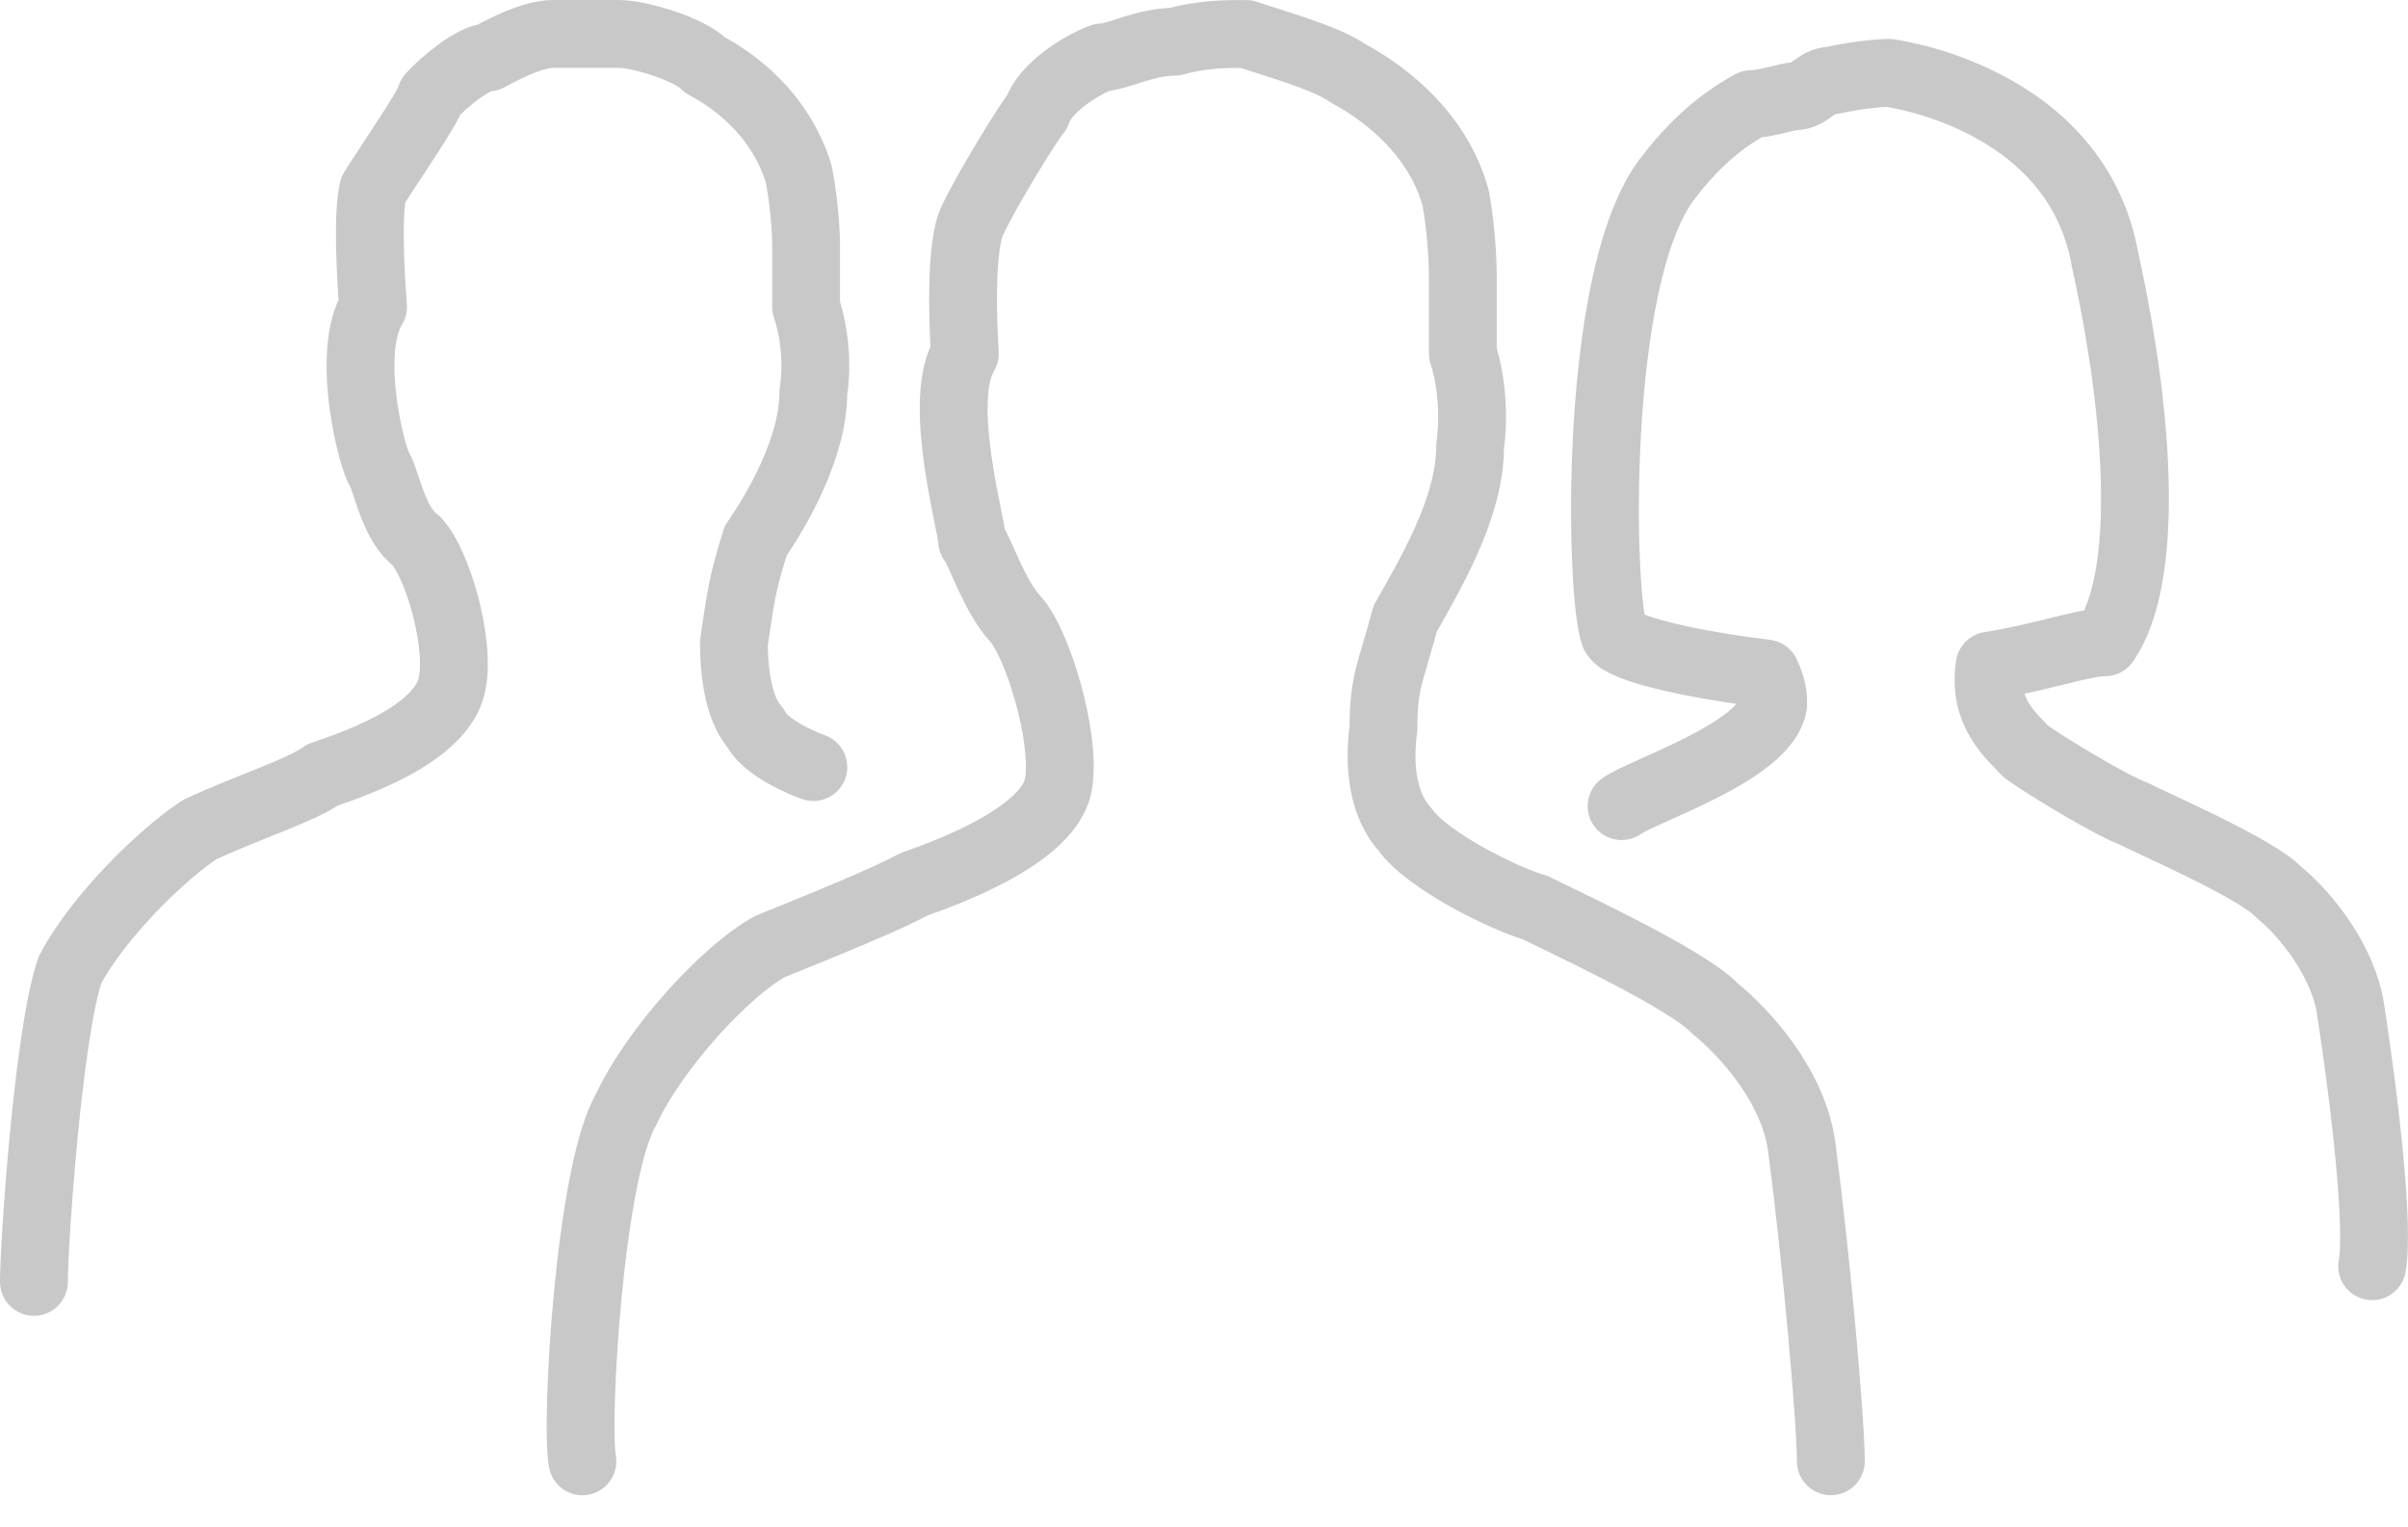 <svg width="71" height="45" viewBox="0 0 71 45" fill="none" xmlns="http://www.w3.org/2000/svg">
<path d="M47.813 23.763C48.452 23.303 52.068 22.152 52.282 20.773C52.282 20.543 52.282 20.313 52.069 19.854C50.154 19.623 47.813 19.163 47.6 18.703C47.175 17.554 46.961 8.357 49.09 5.368C49.941 4.218 50.792 3.528 51.643 3.068C52.069 3.068 52.708 2.838 52.92 2.838C53.346 2.838 53.559 2.378 53.984 2.378C55.048 2.148 55.686 2.148 55.686 2.148C55.686 2.148 61.219 2.837 62.07 7.665C63.134 12.493 63.347 17.092 62.07 18.932C61.431 18.932 60.155 19.392 58.665 19.622C58.452 21.001 59.304 21.691 59.73 22.151C60.368 22.611 62.283 23.761 62.921 23.99C63.347 24.221 66.539 25.6 67.177 26.29C68.028 26.98 69.092 28.359 69.305 29.739C69.73 32.498 70.156 36.177 69.943 37.326M53.983 43.076C53.983 41.927 53.558 37.098 53.132 33.879C52.919 32.04 51.43 30.43 50.579 29.741C49.728 28.821 45.685 26.981 45.26 26.751C44.408 26.521 42.067 25.372 41.429 24.452C41.004 23.992 40.578 23.073 40.791 21.463C40.791 20.083 41.004 19.854 41.429 18.244C42.068 17.095 43.345 15.025 43.345 13.186C43.558 11.577 43.132 10.427 43.132 10.427C43.132 8.128 43.132 8.128 43.132 8.128C43.132 8.128 43.132 6.978 42.919 5.829C42.281 3.529 40.153 2.38 39.727 2.15C39.088 1.69 37.386 1.23 36.748 1.001C36.11 1.001 35.472 1.001 34.62 1.231C33.769 1.231 32.918 1.691 32.493 1.691C31.854 1.921 30.79 2.611 30.577 3.3C30.364 3.531 29.087 5.6 28.662 6.519C28.237 7.439 28.449 10.428 28.449 10.428C27.598 11.808 28.662 15.486 28.662 15.946C28.875 16.176 29.3 17.555 29.939 18.245C30.577 18.935 31.429 21.694 31.215 23.074C31.002 24.683 27.598 25.833 26.96 26.063C26.109 26.523 24.407 27.212 22.704 27.902C21.428 28.592 19.299 30.891 18.449 32.731C17.385 34.57 16.959 41.928 17.172 43.077M23.981 22.613C23.343 22.383 22.491 21.923 22.279 21.463C21.854 21.003 21.64 20.083 21.64 18.934C21.853 17.554 21.853 17.324 22.279 15.945C22.917 15.025 23.981 13.186 23.981 11.576C24.194 10.197 23.768 9.047 23.768 9.047C23.768 7.208 23.768 7.208 23.768 7.208C23.768 7.208 23.768 6.288 23.555 5.139C22.917 3.069 21.214 2.149 20.789 1.92C20.363 1.46 18.873 1 18.236 1C17.597 1 16.959 1 16.32 1C15.682 1 14.831 1.46 14.405 1.69C13.979 1.69 13.128 2.38 12.703 2.839C12.703 3.069 11.426 4.908 11 5.599C10.787 6.518 11 9.047 11 9.047C10.149 10.427 11 13.646 11.213 13.875C11.426 14.335 11.639 15.485 12.277 15.945C12.916 16.635 13.555 18.934 13.342 20.083C13.129 21.693 10.15 22.613 9.511 22.843C8.873 23.303 7.384 23.763 5.894 24.452C4.83 25.142 2.915 26.981 2.064 28.591C1.426 30.43 1 36.638 1 37.788" stroke="#C8C8C8" stroke-width="2" stroke-miterlimit="10" stroke-linecap="round" stroke-linejoin="round"/>
</svg>
